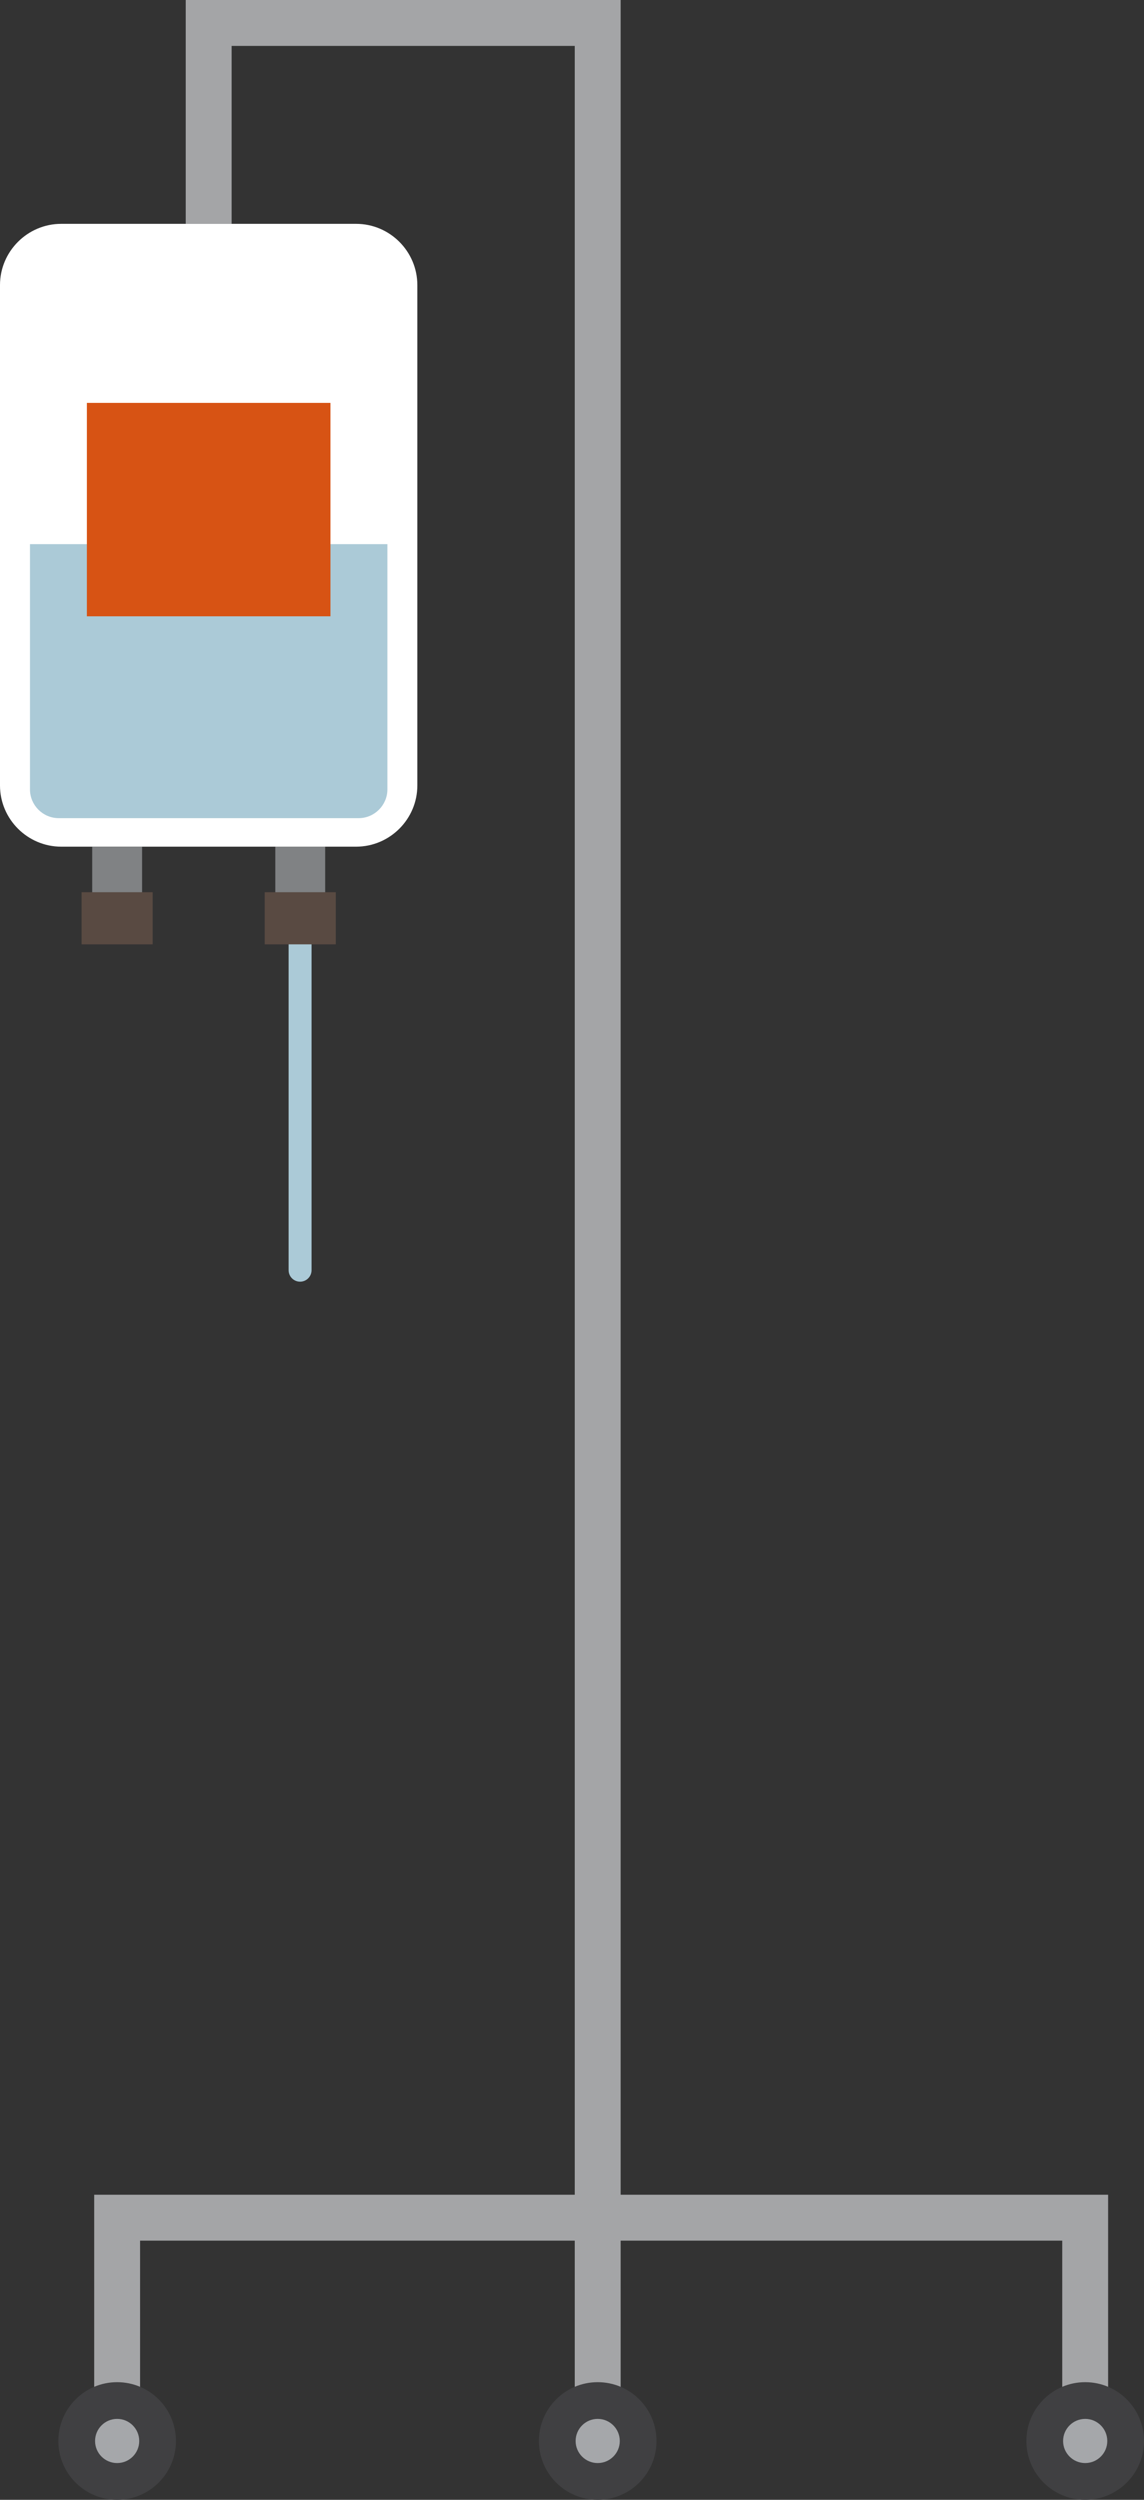 <?xml version="1.0" encoding="utf-8"?>
<!-- Generator: Adobe Illustrator 17.0.0, SVG Export Plug-In . SVG Version: 6.00 Build 0)  -->
<!DOCTYPE svg PUBLIC "-//W3C//DTD SVG 1.1//EN" "http://www.w3.org/Graphics/SVG/1.1/DTD/svg11.dtd">
<svg version="1.1" id="Ebene_1" xmlns="http://www.w3.org/2000/svg" xmlns:xlink="http://www.w3.org/1999/xlink" x="0px" y="0px"
	 width="580.394px" height="1267.482px" viewBox="0 0 580.394 1267.482" enable-background="new 0 0 580.394 1267.482"
	 xml:space="preserve">
<rect x="0" y="0" width="580.394" height="1267.482" fill="#333333" stroke="none"/>
<g>
	<path fill="#ABCAD7" d="M152.245,649.857c3.215,0,5.82-2.607,5.82-5.821V478.809c0-3.215-2.606-5.82-5.82-5.82
		c-3.214,0-5.82,2.605-5.82,5.82v165.227C146.425,647.249,149.031,649.857,152.245,649.857z"/>
	<rect x="139.672" y="429.304" fill="#808284" width="25.303" height="33.089"/>
	<rect x="134.296" y="452.375" fill="#594A42" width="36.063" height="26.434"/>
	<polygon fill="#A4A5A7" points="291.595,1237.65 314.884,1237.65 314.884,0 94.229,0 94.229,113.498 117.515,113.498 
		117.515,23.281 291.595,23.281 	"/>
	<path fill="#FFFFFF" d="M211.733,398.247c0,17.081-13.962,31.042-31.046,31.042H31.036C13.972,429.289,0,415.328,0,398.247V144.54
		c0-17.067,13.972-31.042,31.036-31.042h149.651c17.084,0,31.046,13.975,31.046,31.042V398.247z"/>
	<path fill="#ABCAD7" d="M196.542,275.897v124.352c0,8.018-6.576,14.58-14.578,14.58H29.786c-8.024,0-14.581-6.563-14.581-14.58
		V275.897H196.542z"/>
	<polygon fill="#A4A5A7" points="47.788,1237.65 71.07,1237.65 71.07,1136.082 538.911,1136.082 538.911,1237.65 562.19,1237.65 
		562.19,1112.801 47.788,1112.801 	"/>
	<path fill="#A5A7AA" d="M59.429,1258.178c-11.318,0-20.524-9.218-20.524-20.509c0-11.325,9.206-20.526,20.524-20.526
		c11.312,0,20.522,9.201,20.522,20.526C79.95,1248.96,70.741,1258.178,59.429,1258.178"/>
	<path fill="#404042" d="M59.429,1226.452c6.186,0,11.209,5.03,11.209,11.217c0,6.168-5.023,11.184-11.209,11.184
		c-6.178,0-11.199-5.017-11.199-11.184C48.229,1231.482,53.251,1226.452,59.429,1226.452 M59.429,1207.838
		c-16.457,0-29.82,13.338-29.82,29.831c0,16.458,13.363,29.813,29.82,29.813c16.48,0,29.83-13.354,29.83-29.813
		C89.259,1221.176,75.908,1207.838,59.429,1207.838"/>
	<path fill="#A5A7AA" d="M303.236,1258.178c-11.316,0-20.522-9.218-20.522-20.509c0-11.325,9.206-20.526,20.522-20.526
		c11.311,0,20.523,9.201,20.523,20.526C323.76,1248.96,314.547,1258.178,303.236,1258.178"/>
	<path fill="#404042" d="M303.236,1226.452c6.175,0,11.208,5.03,11.208,11.217c0,6.168-5.033,11.184-11.208,11.184
		c-6.179,0-11.2-5.017-11.2-11.184C292.036,1231.482,297.058,1226.452,303.236,1226.452 M303.236,1207.838
		c-16.472,0-29.825,13.338-29.825,29.831c0,16.458,13.354,29.813,29.825,29.813c16.485,0,29.833-13.354,29.833-29.813
		C333.069,1221.176,319.722,1207.838,303.236,1207.838"/>
	<path fill="#A5A7AA" d="M550.565,1258.178c-11.326,0-20.524-9.218-20.524-20.509c0-11.325,9.198-20.526,20.524-20.526
		c11.31,0,20.512,9.201,20.512,20.526C571.077,1248.96,561.876,1258.178,550.565,1258.178"/>
	<path fill="#404042" d="M550.565,1226.452c6.17,0,11.203,5.03,11.203,11.217c0,6.168-5.033,11.184-11.203,11.184
		c-6.185,0-11.217-5.017-11.217-11.184C539.349,1231.482,544.38,1226.452,550.565,1226.452 M550.565,1207.838
		c-16.475,0-29.847,13.338-29.847,29.831c0,16.458,13.372,29.813,29.847,29.813c16.472,0,29.829-13.354,29.829-29.813
		C580.394,1221.176,567.037,1207.838,550.565,1207.838"/>
	<rect x="44.075" y="204.277" fill="#D75314" width="123.582" height="108.209"/>
	<rect x="46.778" y="429.304" fill="#808284" width="25.308" height="33.089"/>
	<rect x="41.395" y="452.375" fill="#594A42" width="36.059" height="26.434"/>
</g>
</svg>
